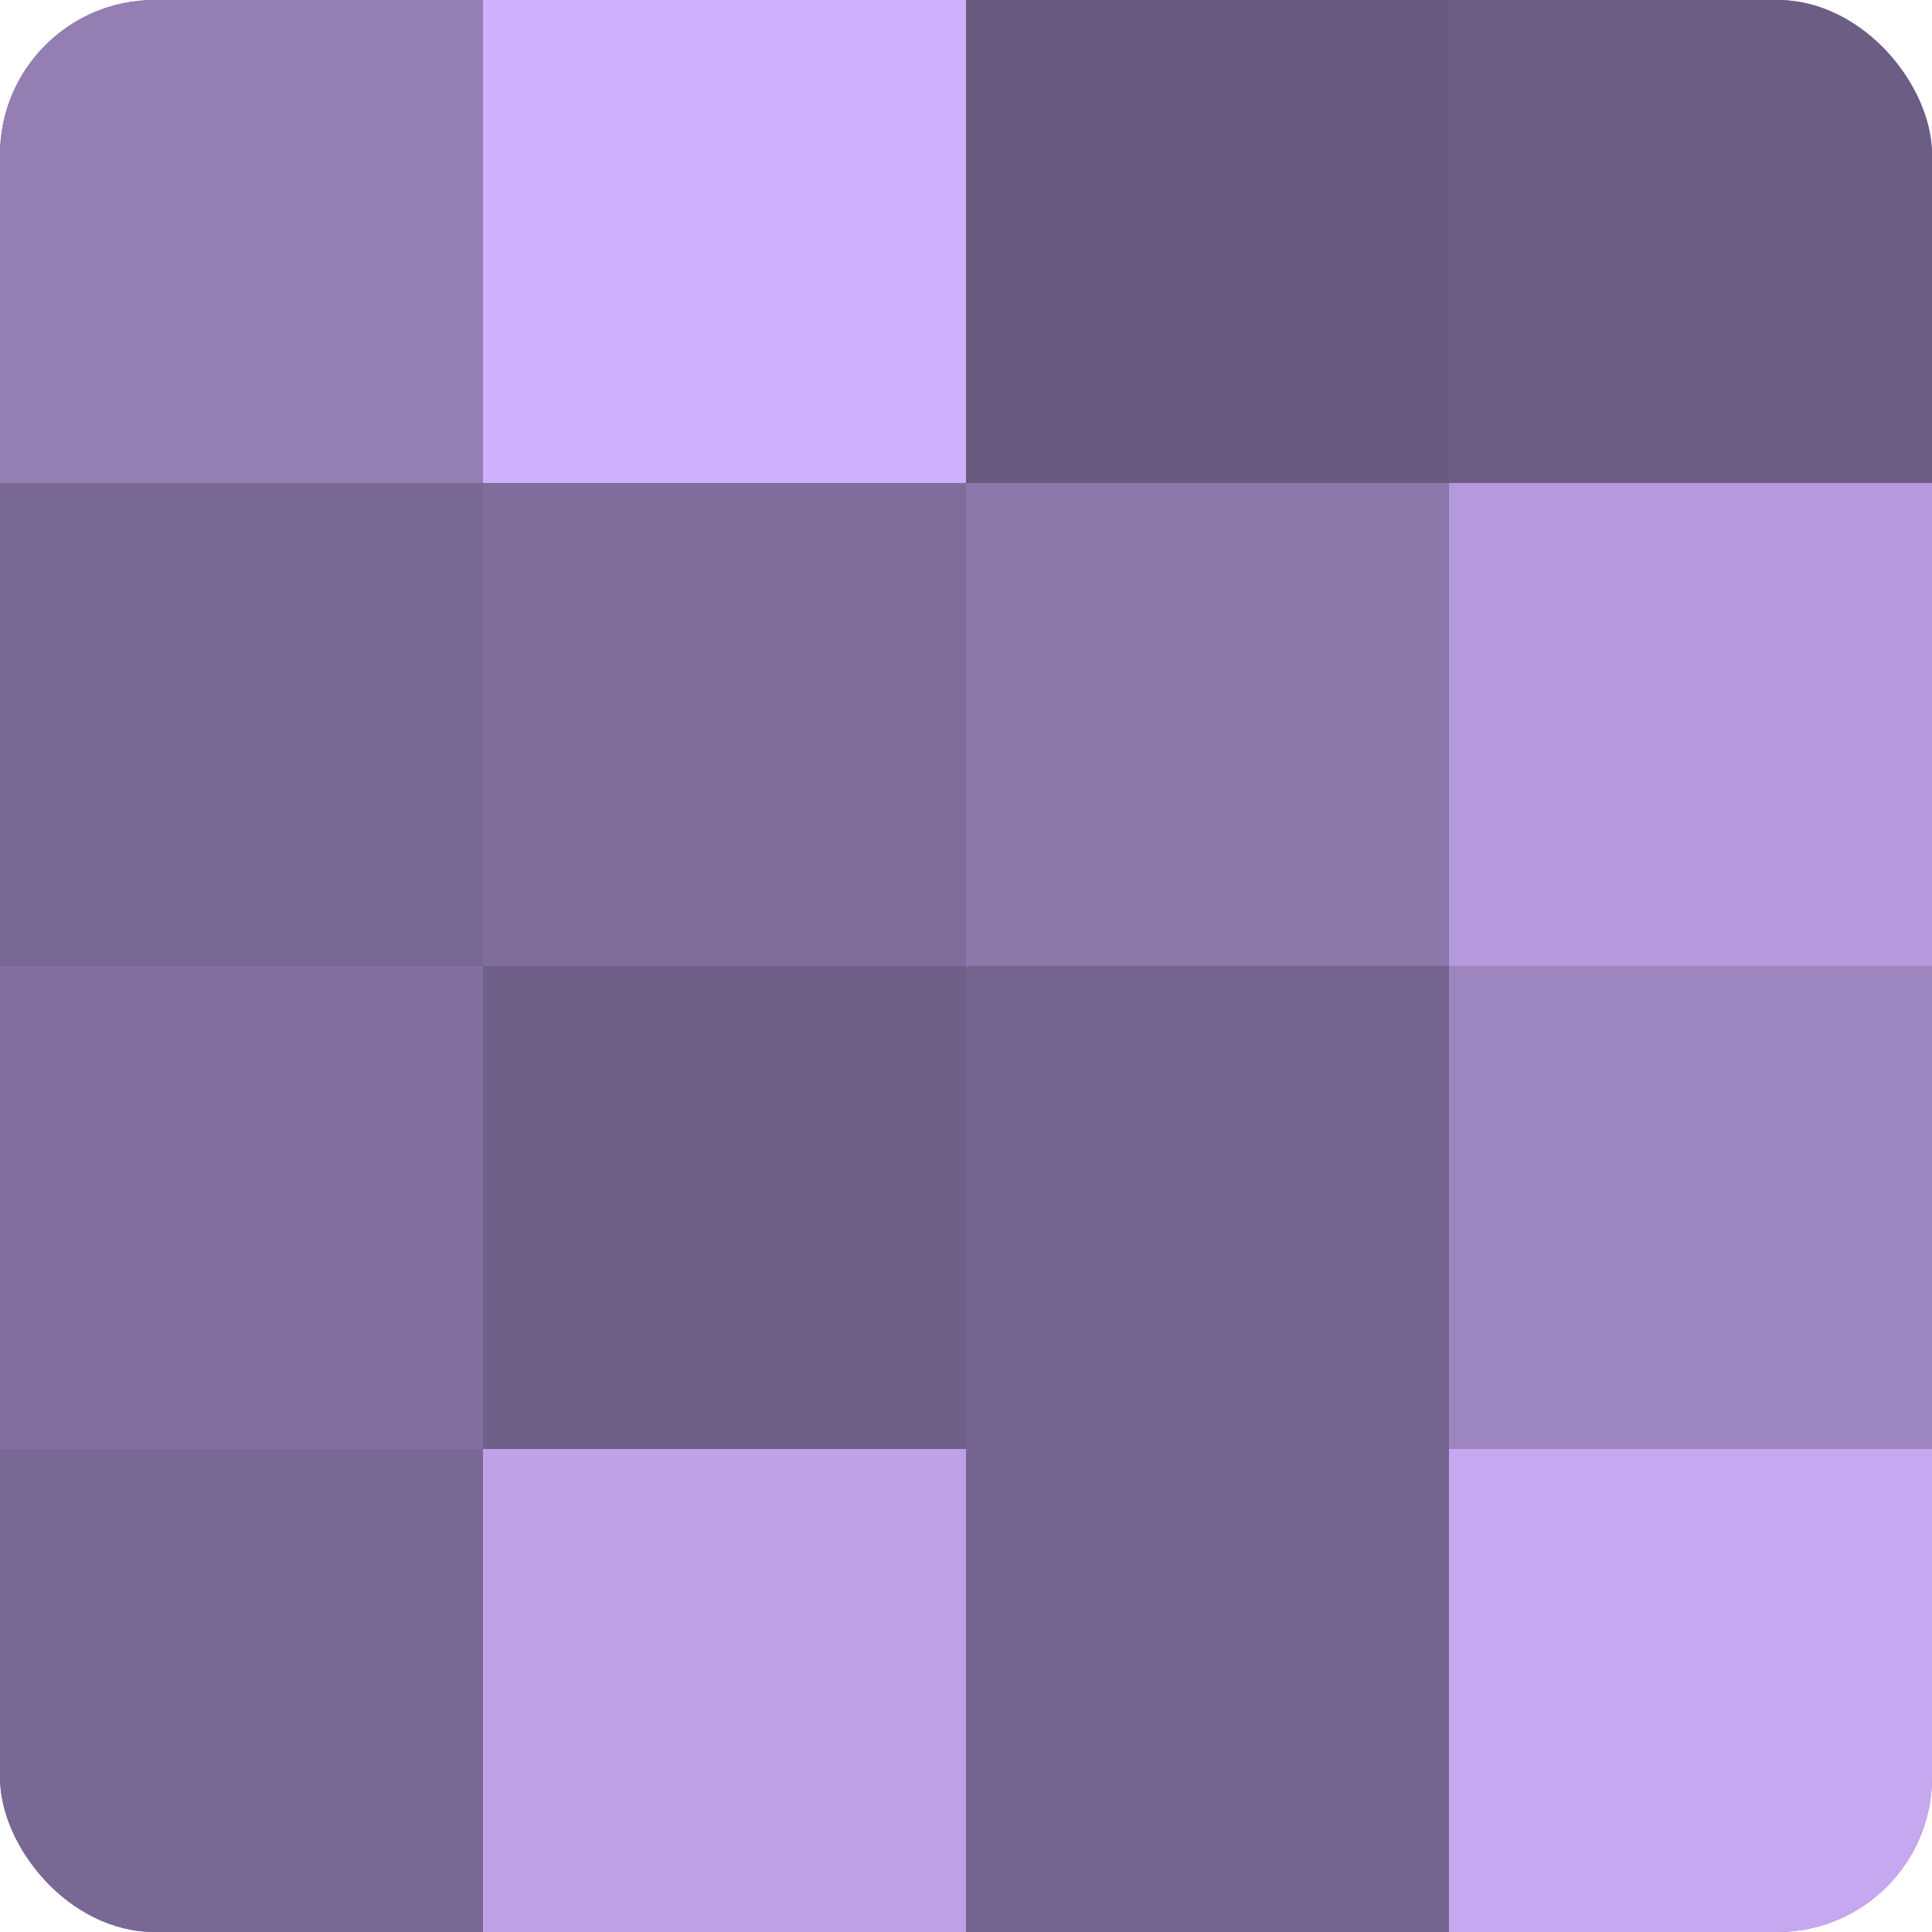 <?xml version="1.0" encoding="UTF-8"?>
<svg xmlns="http://www.w3.org/2000/svg" width="80" height="80" viewBox="0 0 100 100" preserveAspectRatio="xMidYMid meet"><defs><clipPath id="c" width="100" height="100"><rect width="100" height="100" rx="8" ry="8"/></clipPath></defs><g clip-path="url(#c)"><rect width="100" height="100" fill="#8370a0"/><rect width="25" height="25" fill="#947eb4"/><rect y="25" width="25" height="25" fill="#796894"/><rect y="50" width="25" height="25" fill="#8370a0"/><rect y="75" width="25" height="25" fill="#796894"/><rect x="25" width="25" height="25" fill="#ceb0fc"/><rect x="25" y="25" width="25" height="25" fill="#806d9c"/><rect x="25" y="50" width="25" height="25" fill="#705f88"/><rect x="25" y="75" width="25" height="25" fill="#bea2e8"/><rect x="50" width="25" height="25" fill="#695a80"/><rect x="50" y="25" width="25" height="25" fill="#8d78ac"/><rect x="50" y="50" width="25" height="25" fill="#766590"/><rect x="50" y="75" width="25" height="25" fill="#766590"/><rect x="75" width="25" height="25" fill="#6c5d84"/><rect x="75" y="25" width="25" height="25" fill="#b49adc"/><rect x="75" y="50" width="25" height="25" fill="#9d86c0"/><rect x="75" y="75" width="25" height="25" fill="#c5a8f0"/></g></svg>
